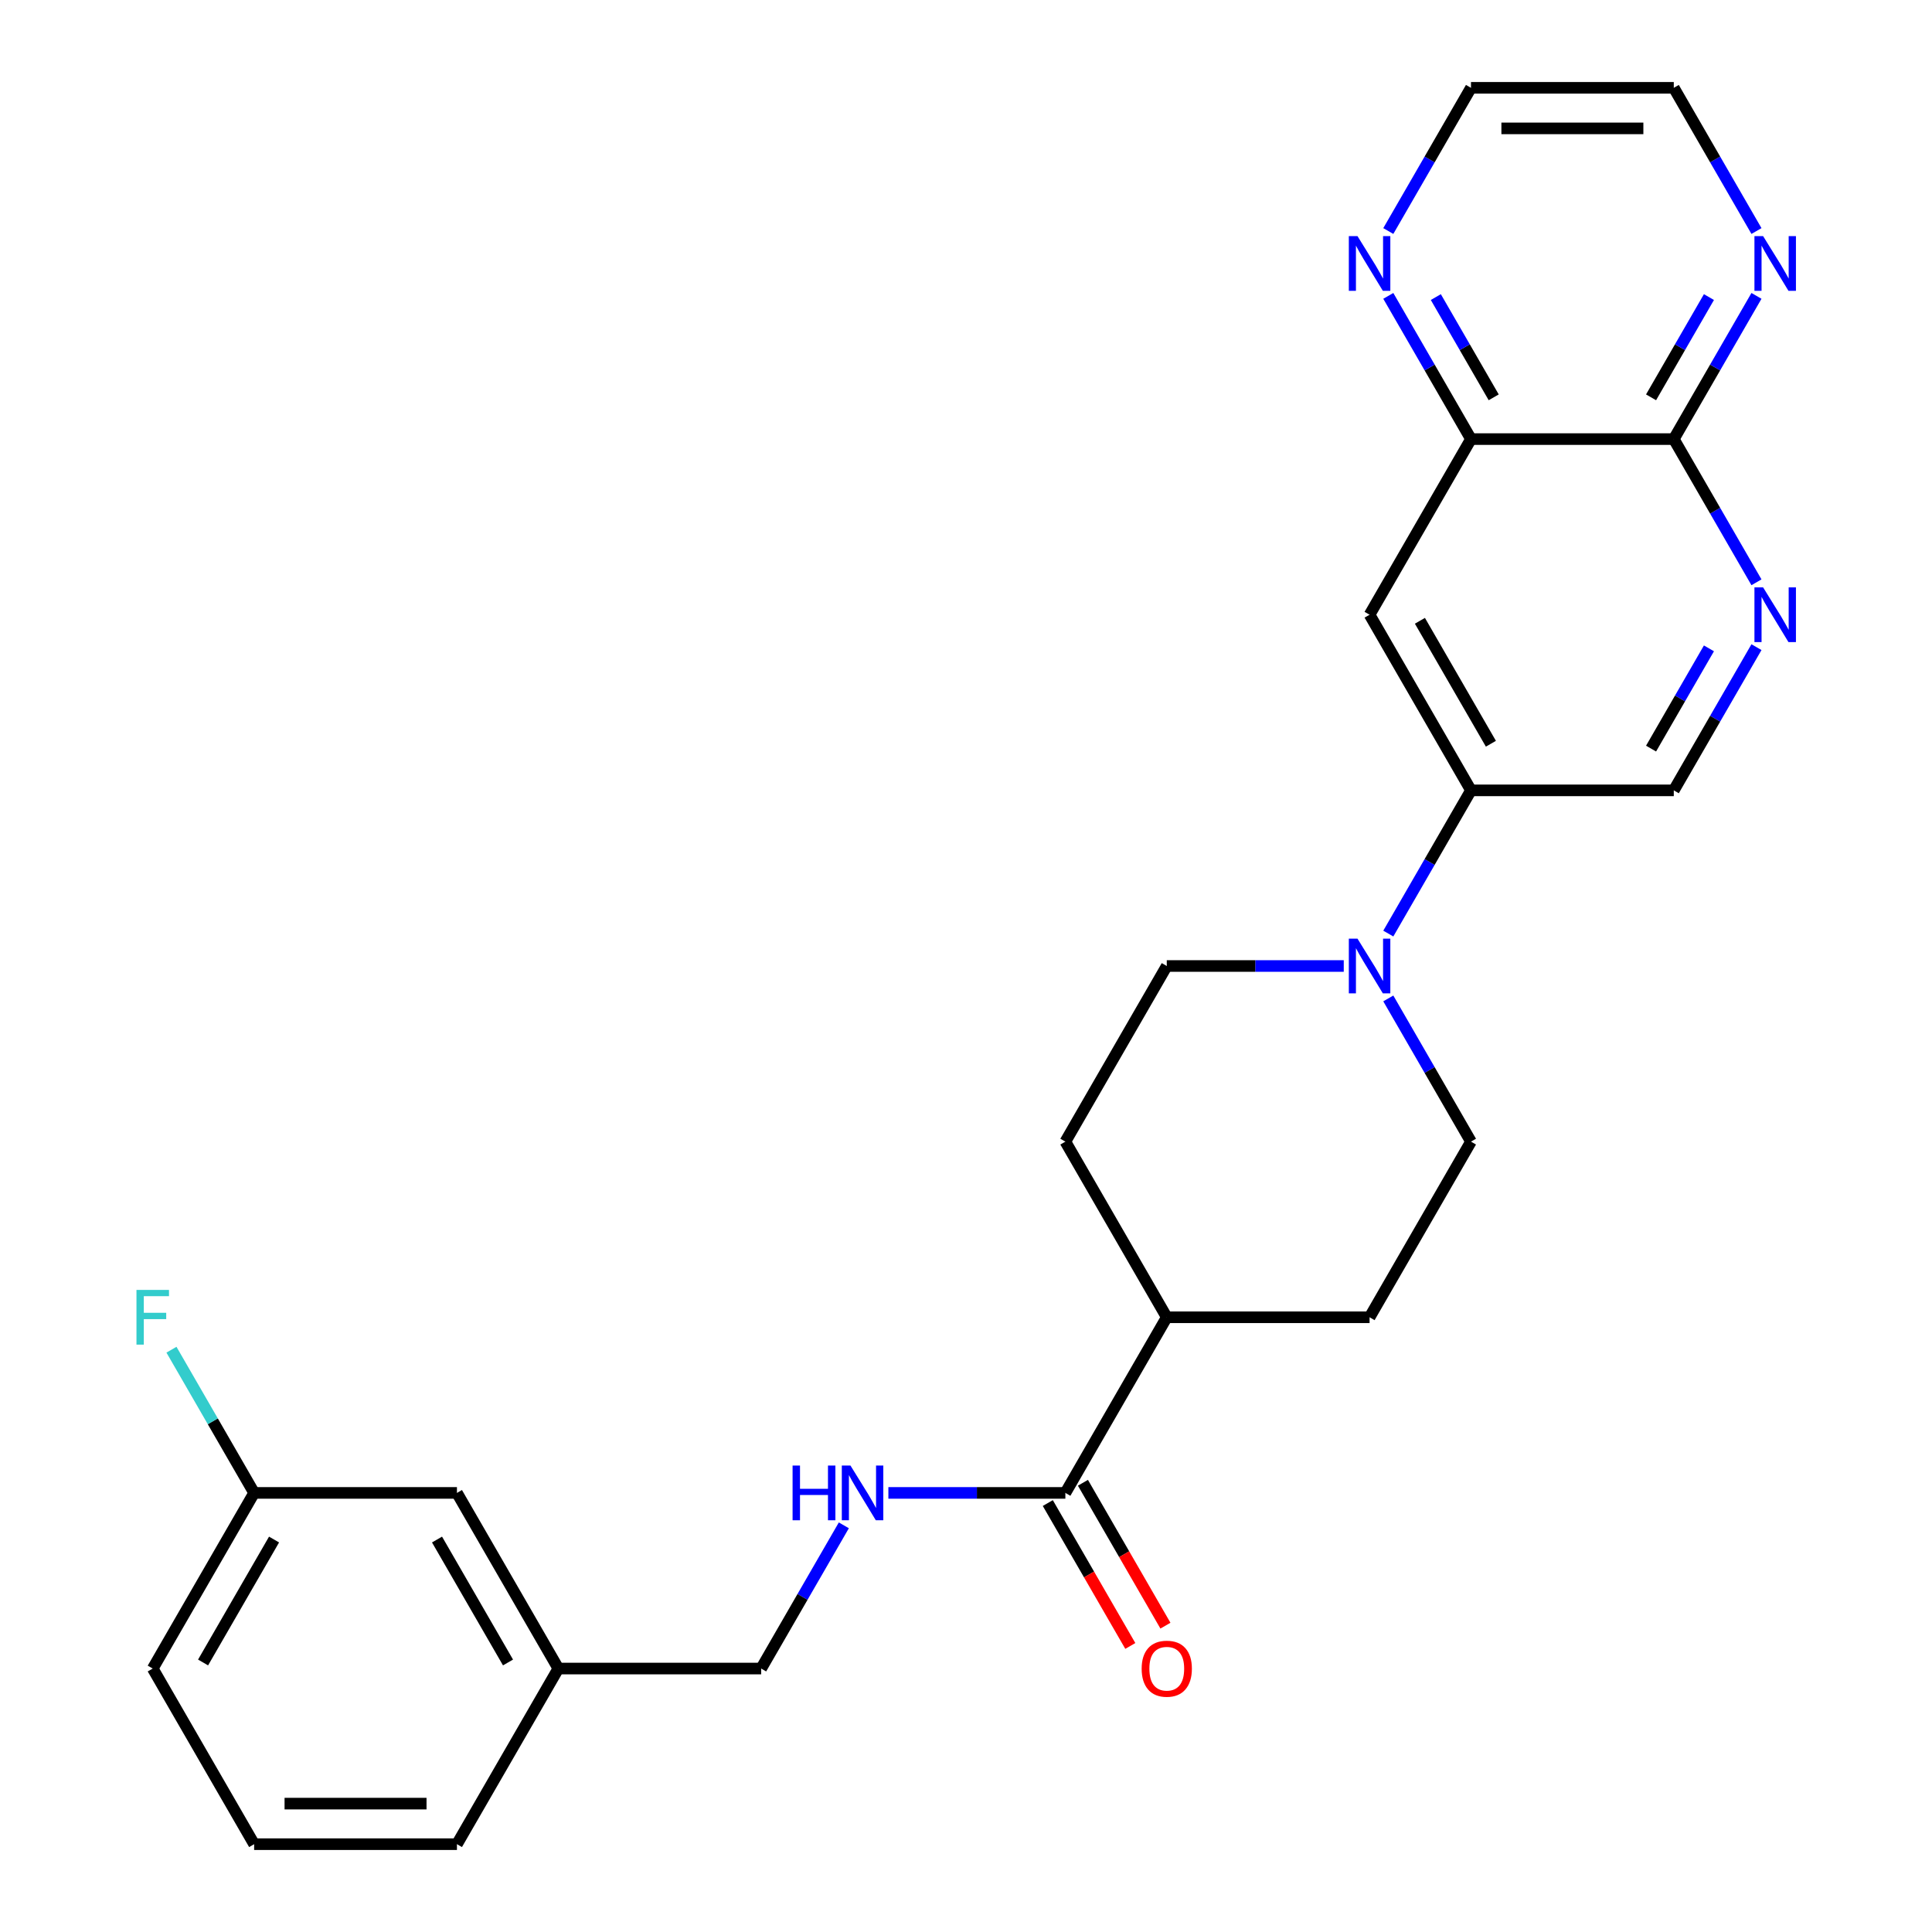 <?xml version='1.0' encoding='iso-8859-1'?>
<svg version='1.1' baseProfile='full'
              xmlns='http://www.w3.org/2000/svg'
                      xmlns:rdkit='http://www.rdkit.org/xml'
                      xmlns:xlink='http://www.w3.org/1999/xlink'
                  xml:space='preserve'
width='1000px' height='1000px' viewBox='0 0 1000 1000'>
<!-- END OF HEADER -->
<rect style='opacity:1.0;fill:#FFFFFF;stroke:none' width='1000' height='1000' x='0' y='0'> </rect>
<path class='bond-1' d='M 718.581,483.216 L 739.979,446.153' style='fill:none;fill-rule:evenodd;stroke:#0000FF;stroke-width:6px;stroke-linecap:butt;stroke-linejoin:miter;stroke-opacity:1' />
<path class='bond-1' d='M 739.979,446.153 L 761.377,409.091' style='fill:none;fill-rule:evenodd;stroke:#000000;stroke-width:6px;stroke-linecap:butt;stroke-linejoin:miter;stroke-opacity:1' />
<path class='bond-11' d='M 695.527,500 L 649.722,500' style='fill:none;fill-rule:evenodd;stroke:#0000FF;stroke-width:6px;stroke-linecap:butt;stroke-linejoin:miter;stroke-opacity:1' />
<path class='bond-11' d='M 649.722,500 L 603.918,500' style='fill:none;fill-rule:evenodd;stroke:#000000;stroke-width:6px;stroke-linecap:butt;stroke-linejoin:miter;stroke-opacity:1' />
<path class='bond-12' d='M 718.581,516.784 L 739.979,553.847' style='fill:none;fill-rule:evenodd;stroke:#0000FF;stroke-width:6px;stroke-linecap:butt;stroke-linejoin:miter;stroke-opacity:1' />
<path class='bond-12' d='M 739.979,553.847 L 761.377,590.909' style='fill:none;fill-rule:evenodd;stroke:#000000;stroke-width:6px;stroke-linecap:butt;stroke-linejoin:miter;stroke-opacity:1' />
<path class='bond-0' d='M 909.146,334.966 L 887.748,372.029' style='fill:none;fill-rule:evenodd;stroke:#0000FF;stroke-width:6px;stroke-linecap:butt;stroke-linejoin:miter;stroke-opacity:1' />
<path class='bond-0' d='M 887.748,372.029 L 866.35,409.091' style='fill:none;fill-rule:evenodd;stroke:#000000;stroke-width:6px;stroke-linecap:butt;stroke-linejoin:miter;stroke-opacity:1' />
<path class='bond-0' d='M 884.545,335.588 L 869.566,361.531' style='fill:none;fill-rule:evenodd;stroke:#0000FF;stroke-width:6px;stroke-linecap:butt;stroke-linejoin:miter;stroke-opacity:1' />
<path class='bond-0' d='M 869.566,361.531 L 854.588,387.475' style='fill:none;fill-rule:evenodd;stroke:#000000;stroke-width:6px;stroke-linecap:butt;stroke-linejoin:miter;stroke-opacity:1' />
<path class='bond-4' d='M 909.146,301.397 L 887.748,264.335' style='fill:none;fill-rule:evenodd;stroke:#0000FF;stroke-width:6px;stroke-linecap:butt;stroke-linejoin:miter;stroke-opacity:1' />
<path class='bond-4' d='M 887.748,264.335 L 866.35,227.273' style='fill:none;fill-rule:evenodd;stroke:#000000;stroke-width:6px;stroke-linecap:butt;stroke-linejoin:miter;stroke-opacity:1' />
<path class='bond-3' d='M 761.377,409.091 L 708.891,318.182' style='fill:none;fill-rule:evenodd;stroke:#000000;stroke-width:6px;stroke-linecap:butt;stroke-linejoin:miter;stroke-opacity:1' />
<path class='bond-3' d='M 771.686,384.957 L 734.946,321.321' style='fill:none;fill-rule:evenodd;stroke:#000000;stroke-width:6px;stroke-linecap:butt;stroke-linejoin:miter;stroke-opacity:1' />
<path class='bond-8' d='M 761.377,409.091 L 866.35,409.091' style='fill:none;fill-rule:evenodd;stroke:#000000;stroke-width:6px;stroke-linecap:butt;stroke-linejoin:miter;stroke-opacity:1' />
<path class='bond-2' d='M 551.432,772.727 L 603.918,681.818' style='fill:none;fill-rule:evenodd;stroke:#000000;stroke-width:6px;stroke-linecap:butt;stroke-linejoin:miter;stroke-opacity:1' />
<path class='bond-6' d='M 551.432,772.727 L 505.628,772.727' style='fill:none;fill-rule:evenodd;stroke:#000000;stroke-width:6px;stroke-linecap:butt;stroke-linejoin:miter;stroke-opacity:1' />
<path class='bond-6' d='M 505.628,772.727 L 459.823,772.727' style='fill:none;fill-rule:evenodd;stroke:#0000FF;stroke-width:6px;stroke-linecap:butt;stroke-linejoin:miter;stroke-opacity:1' />
<path class='bond-13' d='M 542.341,777.976 L 563.693,814.958' style='fill:none;fill-rule:evenodd;stroke:#000000;stroke-width:6px;stroke-linecap:butt;stroke-linejoin:miter;stroke-opacity:1' />
<path class='bond-13' d='M 563.693,814.958 L 585.045,851.941' style='fill:none;fill-rule:evenodd;stroke:#FF0000;stroke-width:6px;stroke-linecap:butt;stroke-linejoin:miter;stroke-opacity:1' />
<path class='bond-13' d='M 560.523,767.479 L 581.875,804.461' style='fill:none;fill-rule:evenodd;stroke:#000000;stroke-width:6px;stroke-linecap:butt;stroke-linejoin:miter;stroke-opacity:1' />
<path class='bond-13' d='M 581.875,804.461 L 603.226,841.443' style='fill:none;fill-rule:evenodd;stroke:#FF0000;stroke-width:6px;stroke-linecap:butt;stroke-linejoin:miter;stroke-opacity:1' />
<path class='bond-5' d='M 708.891,318.182 L 761.377,227.273' style='fill:none;fill-rule:evenodd;stroke:#000000;stroke-width:6px;stroke-linecap:butt;stroke-linejoin:miter;stroke-opacity:1' />
<path class='bond-7' d='M 866.35,227.273 L 887.748,190.21' style='fill:none;fill-rule:evenodd;stroke:#000000;stroke-width:6px;stroke-linecap:butt;stroke-linejoin:miter;stroke-opacity:1' />
<path class='bond-7' d='M 887.748,190.21 L 909.146,153.148' style='fill:none;fill-rule:evenodd;stroke:#0000FF;stroke-width:6px;stroke-linecap:butt;stroke-linejoin:miter;stroke-opacity:1' />
<path class='bond-7' d='M 854.588,205.657 L 869.566,179.713' style='fill:none;fill-rule:evenodd;stroke:#000000;stroke-width:6px;stroke-linecap:butt;stroke-linejoin:miter;stroke-opacity:1' />
<path class='bond-7' d='M 869.566,179.713 L 884.545,153.769' style='fill:none;fill-rule:evenodd;stroke:#0000FF;stroke-width:6px;stroke-linecap:butt;stroke-linejoin:miter;stroke-opacity:1' />
<path class='bond-27' d='M 866.35,227.273 L 761.377,227.273' style='fill:none;fill-rule:evenodd;stroke:#000000;stroke-width:6px;stroke-linecap:butt;stroke-linejoin:miter;stroke-opacity:1' />
<path class='bond-9' d='M 761.377,227.273 L 739.979,190.21' style='fill:none;fill-rule:evenodd;stroke:#000000;stroke-width:6px;stroke-linecap:butt;stroke-linejoin:miter;stroke-opacity:1' />
<path class='bond-9' d='M 739.979,190.21 L 718.581,153.148' style='fill:none;fill-rule:evenodd;stroke:#0000FF;stroke-width:6px;stroke-linecap:butt;stroke-linejoin:miter;stroke-opacity:1' />
<path class='bond-9' d='M 773.14,205.657 L 758.161,179.713' style='fill:none;fill-rule:evenodd;stroke:#000000;stroke-width:6px;stroke-linecap:butt;stroke-linejoin:miter;stroke-opacity:1' />
<path class='bond-9' d='M 758.161,179.713 L 743.183,153.769' style='fill:none;fill-rule:evenodd;stroke:#0000FF;stroke-width:6px;stroke-linecap:butt;stroke-linejoin:miter;stroke-opacity:1' />
<path class='bond-16' d='M 436.769,789.512 L 415.371,826.574' style='fill:none;fill-rule:evenodd;stroke:#0000FF;stroke-width:6px;stroke-linecap:butt;stroke-linejoin:miter;stroke-opacity:1' />
<path class='bond-16' d='M 415.371,826.574 L 393.973,863.636' style='fill:none;fill-rule:evenodd;stroke:#000000;stroke-width:6px;stroke-linecap:butt;stroke-linejoin:miter;stroke-opacity:1' />
<path class='bond-22' d='M 909.146,119.579 L 887.748,82.517' style='fill:none;fill-rule:evenodd;stroke:#0000FF;stroke-width:6px;stroke-linecap:butt;stroke-linejoin:miter;stroke-opacity:1' />
<path class='bond-22' d='M 887.748,82.517 L 866.35,45.455' style='fill:none;fill-rule:evenodd;stroke:#000000;stroke-width:6px;stroke-linecap:butt;stroke-linejoin:miter;stroke-opacity:1' />
<path class='bond-23' d='M 718.581,119.579 L 739.979,82.517' style='fill:none;fill-rule:evenodd;stroke:#0000FF;stroke-width:6px;stroke-linecap:butt;stroke-linejoin:miter;stroke-opacity:1' />
<path class='bond-23' d='M 739.979,82.517 L 761.377,45.455' style='fill:none;fill-rule:evenodd;stroke:#000000;stroke-width:6px;stroke-linecap:butt;stroke-linejoin:miter;stroke-opacity:1' />
<path class='bond-10' d='M 603.918,681.818 L 708.891,681.818' style='fill:none;fill-rule:evenodd;stroke:#000000;stroke-width:6px;stroke-linecap:butt;stroke-linejoin:miter;stroke-opacity:1' />
<path class='bond-26' d='M 603.918,681.818 L 551.432,590.909' style='fill:none;fill-rule:evenodd;stroke:#000000;stroke-width:6px;stroke-linecap:butt;stroke-linejoin:miter;stroke-opacity:1' />
<path class='bond-14' d='M 603.918,500 L 551.432,590.909' style='fill:none;fill-rule:evenodd;stroke:#000000;stroke-width:6px;stroke-linecap:butt;stroke-linejoin:miter;stroke-opacity:1' />
<path class='bond-15' d='M 761.377,590.909 L 708.891,681.818' style='fill:none;fill-rule:evenodd;stroke:#000000;stroke-width:6px;stroke-linecap:butt;stroke-linejoin:miter;stroke-opacity:1' />
<path class='bond-19' d='M 393.973,863.636 L 289,863.636' style='fill:none;fill-rule:evenodd;stroke:#000000;stroke-width:6px;stroke-linecap:butt;stroke-linejoin:miter;stroke-opacity:1' />
<path class='bond-17' d='M 236.514,772.727 L 289,863.636' style='fill:none;fill-rule:evenodd;stroke:#000000;stroke-width:6px;stroke-linecap:butt;stroke-linejoin:miter;stroke-opacity:1' />
<path class='bond-17' d='M 226.205,796.861 L 262.945,860.497' style='fill:none;fill-rule:evenodd;stroke:#000000;stroke-width:6px;stroke-linecap:butt;stroke-linejoin:miter;stroke-opacity:1' />
<path class='bond-18' d='M 236.514,772.727 L 131.541,772.727' style='fill:none;fill-rule:evenodd;stroke:#000000;stroke-width:6px;stroke-linecap:butt;stroke-linejoin:miter;stroke-opacity:1' />
<path class='bond-20' d='M 131.541,772.727 L 110.143,735.665' style='fill:none;fill-rule:evenodd;stroke:#000000;stroke-width:6px;stroke-linecap:butt;stroke-linejoin:miter;stroke-opacity:1' />
<path class='bond-20' d='M 110.143,735.665 L 88.745,698.603' style='fill:none;fill-rule:evenodd;stroke:#33CCCC;stroke-width:6px;stroke-linecap:butt;stroke-linejoin:miter;stroke-opacity:1' />
<path class='bond-29' d='M 131.541,772.727 L 79.054,863.636' style='fill:none;fill-rule:evenodd;stroke:#000000;stroke-width:6px;stroke-linecap:butt;stroke-linejoin:miter;stroke-opacity:1' />
<path class='bond-29' d='M 141.85,796.861 L 105.109,860.497' style='fill:none;fill-rule:evenodd;stroke:#000000;stroke-width:6px;stroke-linecap:butt;stroke-linejoin:miter;stroke-opacity:1' />
<path class='bond-25' d='M 289,863.636 L 236.514,954.545' style='fill:none;fill-rule:evenodd;stroke:#000000;stroke-width:6px;stroke-linecap:butt;stroke-linejoin:miter;stroke-opacity:1' />
<path class='bond-21' d='M 131.541,954.545 L 236.514,954.545' style='fill:none;fill-rule:evenodd;stroke:#000000;stroke-width:6px;stroke-linecap:butt;stroke-linejoin:miter;stroke-opacity:1' />
<path class='bond-21' d='M 147.287,933.551 L 220.768,933.551' style='fill:none;fill-rule:evenodd;stroke:#000000;stroke-width:6px;stroke-linecap:butt;stroke-linejoin:miter;stroke-opacity:1' />
<path class='bond-24' d='M 131.541,954.545 L 79.054,863.636' style='fill:none;fill-rule:evenodd;stroke:#000000;stroke-width:6px;stroke-linecap:butt;stroke-linejoin:miter;stroke-opacity:1' />
<path class='bond-28' d='M 866.35,45.455 L 761.377,45.455' style='fill:none;fill-rule:evenodd;stroke:#000000;stroke-width:6px;stroke-linecap:butt;stroke-linejoin:miter;stroke-opacity:1' />
<path class='bond-28' d='M 850.604,66.449 L 777.123,66.449' style='fill:none;fill-rule:evenodd;stroke:#000000;stroke-width:6px;stroke-linecap:butt;stroke-linejoin:miter;stroke-opacity:1' />
<path  class='atom-0' d='M 702.631 485.84
L 711.911 500.84
Q 712.831 502.32, 714.311 505
Q 715.791 507.68, 715.871 507.84
L 715.871 485.84
L 719.631 485.84
L 719.631 514.16
L 715.751 514.16
L 705.791 497.76
Q 704.631 495.84, 703.391 493.64
Q 702.191 491.44, 701.831 490.76
L 701.831 514.16
L 698.151 514.16
L 698.151 485.84
L 702.631 485.84
' fill='#0000FF'/>
<path  class='atom-1' d='M 912.577 304.022
L 921.857 319.022
Q 922.777 320.502, 924.257 323.182
Q 925.737 325.862, 925.817 326.022
L 925.817 304.022
L 929.577 304.022
L 929.577 332.342
L 925.697 332.342
L 915.737 315.942
Q 914.577 314.022, 913.337 311.822
Q 912.137 309.622, 911.777 308.942
L 911.777 332.342
L 908.097 332.342
L 908.097 304.022
L 912.577 304.022
' fill='#0000FF'/>
<path  class='atom-7' d='M 410.239 758.567
L 414.079 758.567
L 414.079 770.607
L 428.559 770.607
L 428.559 758.567
L 432.399 758.567
L 432.399 786.887
L 428.559 786.887
L 428.559 773.807
L 414.079 773.807
L 414.079 786.887
L 410.239 786.887
L 410.239 758.567
' fill='#0000FF'/>
<path  class='atom-7' d='M 440.199 758.567
L 449.479 773.567
Q 450.399 775.047, 451.879 777.727
Q 453.359 780.407, 453.439 780.567
L 453.439 758.567
L 457.199 758.567
L 457.199 786.887
L 453.319 786.887
L 443.359 770.487
Q 442.199 768.567, 440.959 766.367
Q 439.759 764.167, 439.399 763.487
L 439.399 786.887
L 435.719 786.887
L 435.719 758.567
L 440.199 758.567
' fill='#0000FF'/>
<path  class='atom-8' d='M 912.577 122.204
L 921.857 137.204
Q 922.777 138.684, 924.257 141.364
Q 925.737 144.044, 925.817 144.204
L 925.817 122.204
L 929.577 122.204
L 929.577 150.524
L 925.697 150.524
L 915.737 134.124
Q 914.577 132.204, 913.337 130.004
Q 912.137 127.804, 911.777 127.124
L 911.777 150.524
L 908.097 150.524
L 908.097 122.204
L 912.577 122.204
' fill='#0000FF'/>
<path  class='atom-10' d='M 702.631 122.204
L 711.911 137.204
Q 712.831 138.684, 714.311 141.364
Q 715.791 144.044, 715.871 144.204
L 715.871 122.204
L 719.631 122.204
L 719.631 150.524
L 715.751 150.524
L 705.791 134.124
Q 704.631 132.204, 703.391 130.004
Q 702.191 127.804, 701.831 127.124
L 701.831 150.524
L 698.151 150.524
L 698.151 122.204
L 702.631 122.204
' fill='#0000FF'/>
<path  class='atom-14' d='M 590.918 863.716
Q 590.918 856.916, 594.278 853.116
Q 597.638 849.316, 603.918 849.316
Q 610.198 849.316, 613.558 853.116
Q 616.918 856.916, 616.918 863.716
Q 616.918 870.596, 613.518 874.516
Q 610.118 878.396, 603.918 878.396
Q 597.678 878.396, 594.278 874.516
Q 590.918 870.636, 590.918 863.716
M 603.918 875.196
Q 608.238 875.196, 610.558 872.316
Q 612.918 869.396, 612.918 863.716
Q 612.918 858.156, 610.558 855.356
Q 608.238 852.516, 603.918 852.516
Q 599.598 852.516, 597.238 855.316
Q 594.918 858.116, 594.918 863.716
Q 594.918 869.436, 597.238 872.316
Q 599.598 875.196, 603.918 875.196
' fill='#FF0000'/>
<path  class='atom-21' d='M 70.634 667.658
L 87.474 667.658
L 87.474 670.898
L 74.434 670.898
L 74.434 679.498
L 86.034 679.498
L 86.034 682.778
L 74.434 682.778
L 74.434 695.978
L 70.634 695.978
L 70.634 667.658
' fill='#33CCCC'/>
</svg>
